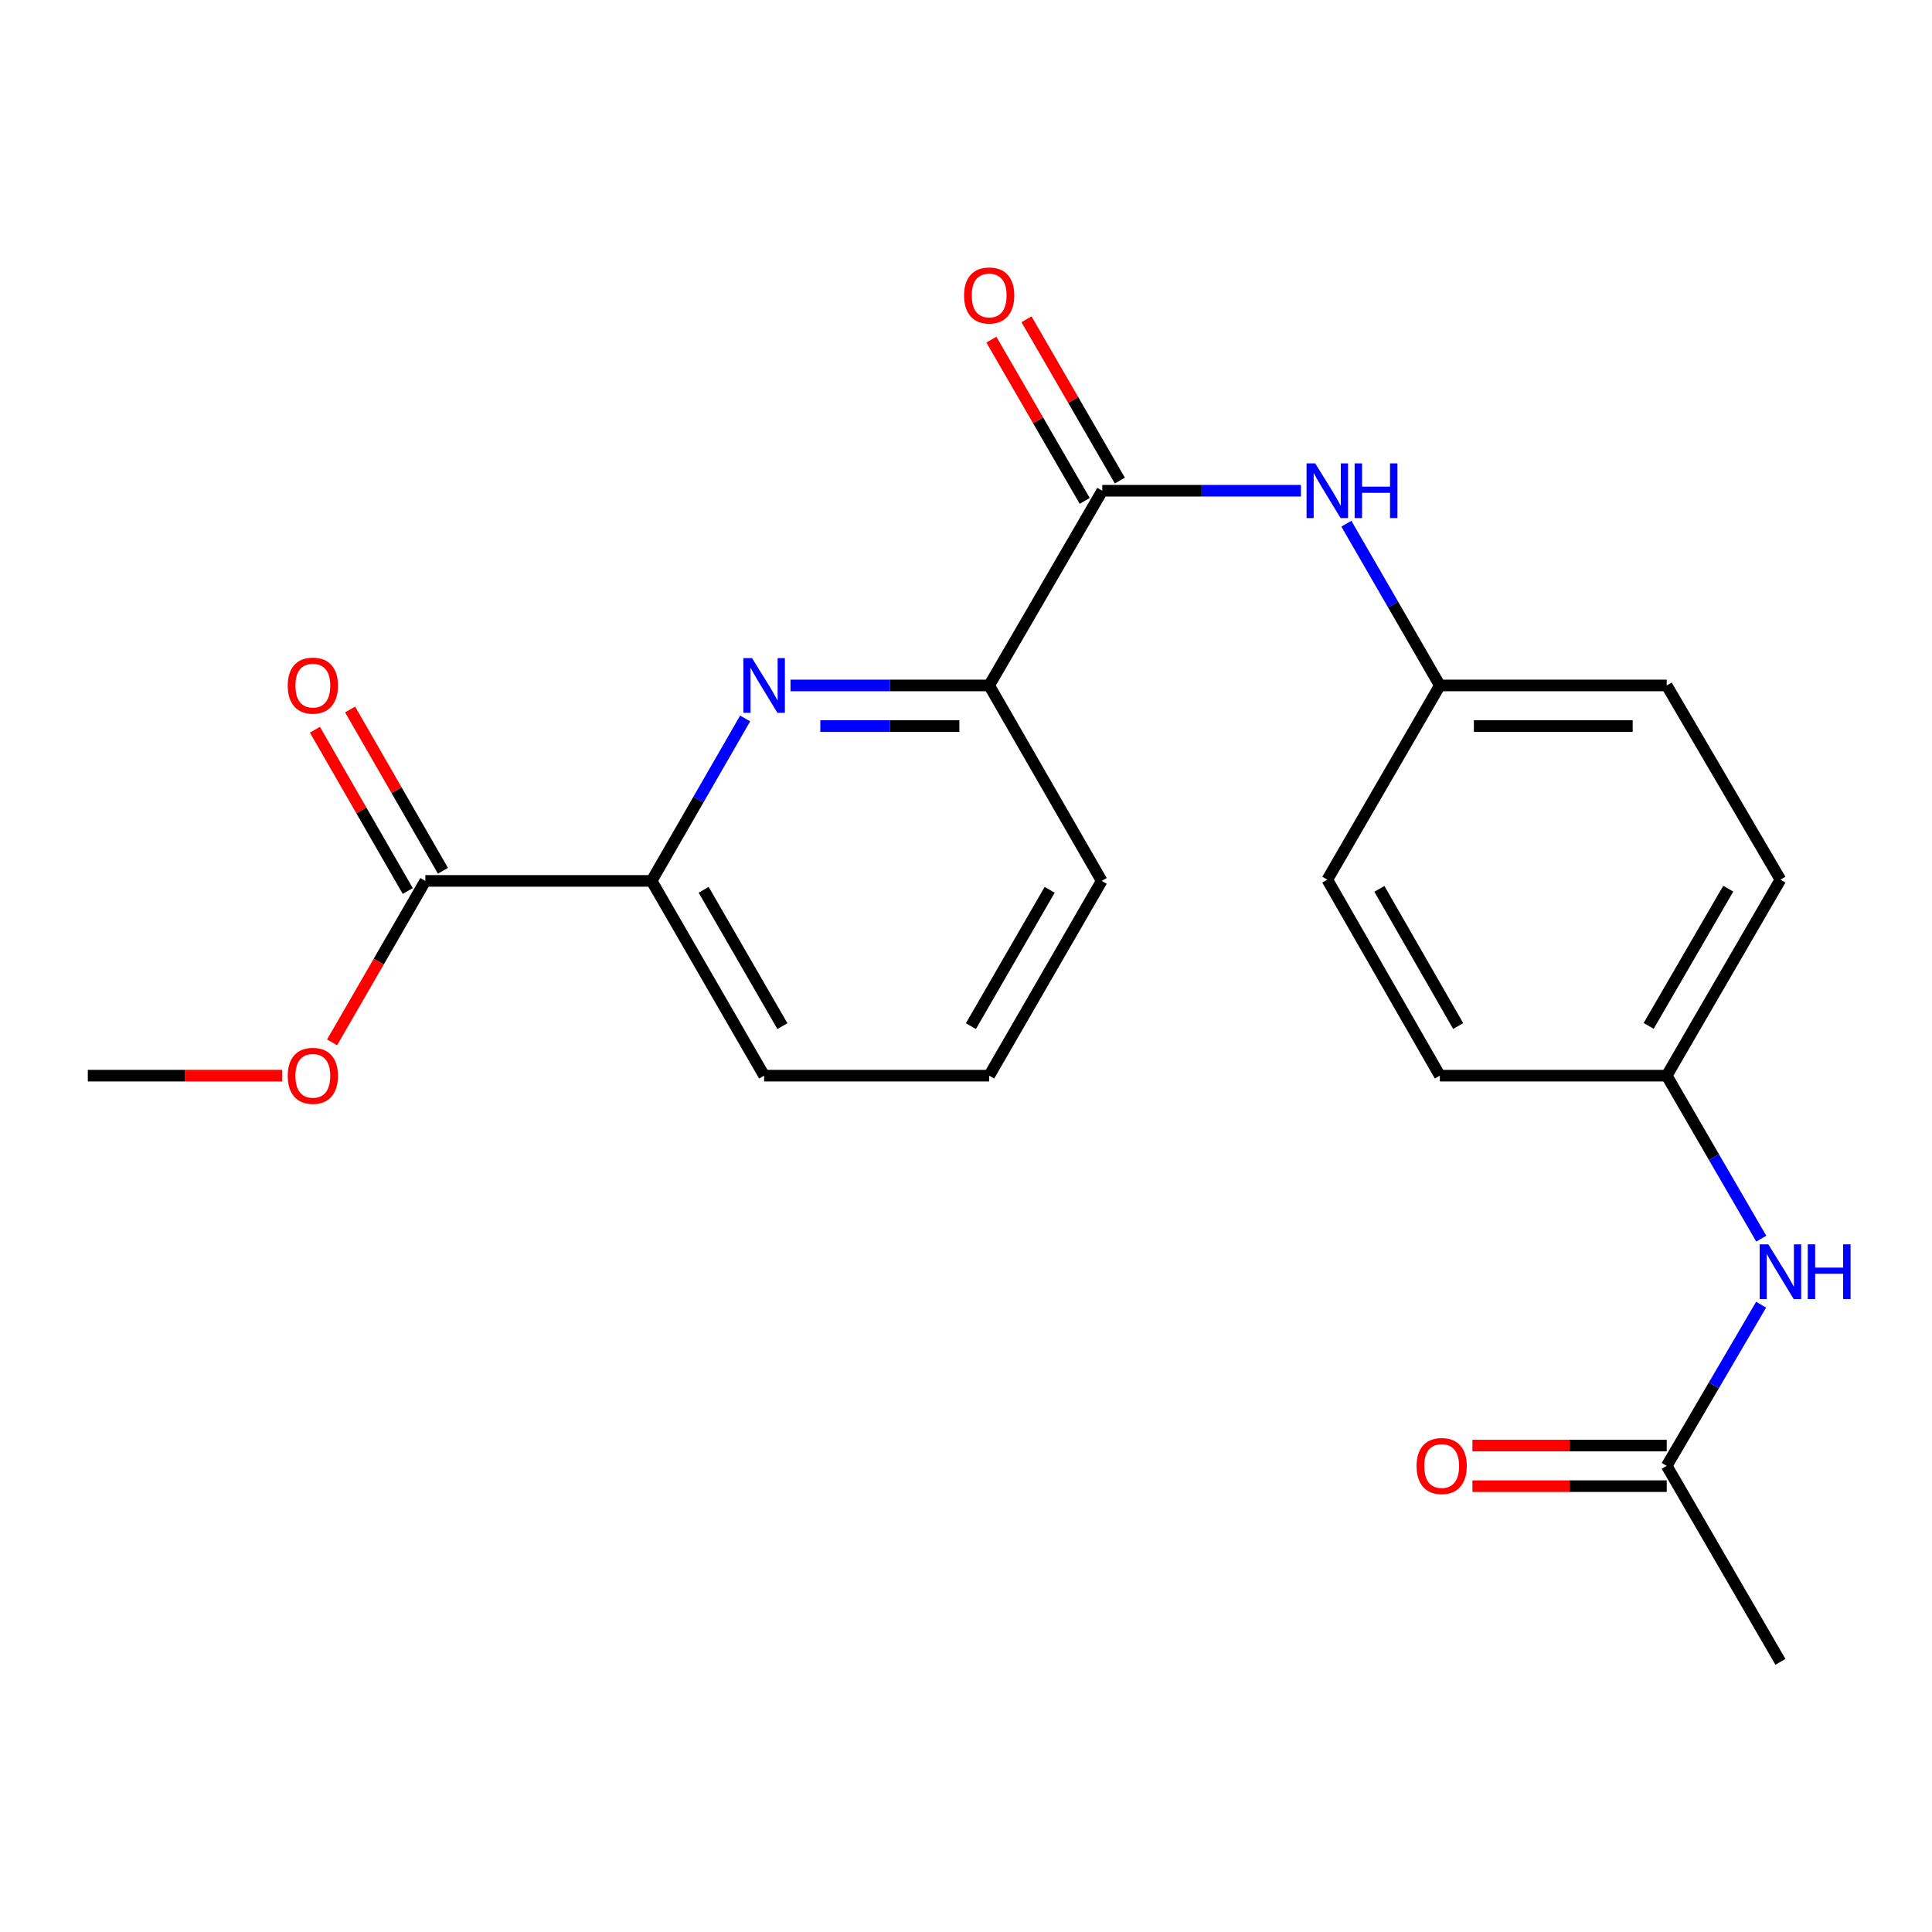 <?xml version='1.0' encoding='iso-8859-1'?>
<svg version='1.1' baseProfile='full'
              xmlns='http://www.w3.org/2000/svg'
                      xmlns:rdkit='http://www.rdkit.org/xml'
                      xmlns:xlink='http://www.w3.org/1999/xlink'
                  xml:space='preserve'
width='1000px' height='1000px' viewBox='0 0 1000 1000'>
<!-- END OF HEADER -->
<rect style='opacity:1.0;fill:#FFFFFF;stroke:none' width='1000' height='1000' x='0' y='0'> </rect>
<path class='bond-1' d='M 409.17,354.789 L 460.583,354.789' style='fill:none;fill-rule:evenodd;stroke:#0000FF;stroke-width:6px;stroke-linecap:butt;stroke-linejoin:miter;stroke-opacity:1' />
<path class='bond-1' d='M 460.583,354.789 L 511.996,354.789' style='fill:none;fill-rule:evenodd;stroke:#000000;stroke-width:6px;stroke-linecap:butt;stroke-linejoin:miter;stroke-opacity:1' />
<path class='bond-1' d='M 424.594,375.801 L 460.583,375.801' style='fill:none;fill-rule:evenodd;stroke:#0000FF;stroke-width:6px;stroke-linecap:butt;stroke-linejoin:miter;stroke-opacity:1' />
<path class='bond-1' d='M 460.583,375.801 L 496.572,375.801' style='fill:none;fill-rule:evenodd;stroke:#000000;stroke-width:6px;stroke-linecap:butt;stroke-linejoin:miter;stroke-opacity:1' />
<path class='bond-2' d='M 385.686,371.867 L 361.483,413.909' style='fill:none;fill-rule:evenodd;stroke:#0000FF;stroke-width:6px;stroke-linecap:butt;stroke-linejoin:miter;stroke-opacity:1' />
<path class='bond-2' d='M 361.483,413.909 L 337.279,455.951' style='fill:none;fill-rule:evenodd;stroke:#000000;stroke-width:6px;stroke-linecap:butt;stroke-linejoin:miter;stroke-opacity:1' />
<path class='bond-0' d='M 570.538,254 L 511.996,354.789' style='fill:none;fill-rule:evenodd;stroke:#000000;stroke-width:6px;stroke-linecap:butt;stroke-linejoin:miter;stroke-opacity:1' />
<path class='bond-4' d='M 570.538,254 L 621.951,254' style='fill:none;fill-rule:evenodd;stroke:#000000;stroke-width:6px;stroke-linecap:butt;stroke-linejoin:miter;stroke-opacity:1' />
<path class='bond-4' d='M 621.951,254 L 673.364,254' style='fill:none;fill-rule:evenodd;stroke:#0000FF;stroke-width:6px;stroke-linecap:butt;stroke-linejoin:miter;stroke-opacity:1' />
<path class='bond-7' d='M 579.631,248.738 L 555.477,207.003' style='fill:none;fill-rule:evenodd;stroke:#000000;stroke-width:6px;stroke-linecap:butt;stroke-linejoin:miter;stroke-opacity:1' />
<path class='bond-7' d='M 555.477,207.003 L 531.322,165.269' style='fill:none;fill-rule:evenodd;stroke:#FF0000;stroke-width:6px;stroke-linecap:butt;stroke-linejoin:miter;stroke-opacity:1' />
<path class='bond-7' d='M 561.445,259.263 L 537.291,217.529' style='fill:none;fill-rule:evenodd;stroke:#000000;stroke-width:6px;stroke-linecap:butt;stroke-linejoin:miter;stroke-opacity:1' />
<path class='bond-7' d='M 537.291,217.529 L 513.136,175.794' style='fill:none;fill-rule:evenodd;stroke:#FF0000;stroke-width:6px;stroke-linecap:butt;stroke-linejoin:miter;stroke-opacity:1' />
<path class='bond-17' d='M 511.996,354.789 L 570.234,455.951' style='fill:none;fill-rule:evenodd;stroke:#000000;stroke-width:6px;stroke-linecap:butt;stroke-linejoin:miter;stroke-opacity:1' />
<path class='bond-3' d='M 337.279,455.951 L 220.159,455.951' style='fill:none;fill-rule:evenodd;stroke:#000000;stroke-width:6px;stroke-linecap:butt;stroke-linejoin:miter;stroke-opacity:1' />
<path class='bond-18' d='M 337.279,455.951 L 395.518,556.763' style='fill:none;fill-rule:evenodd;stroke:#000000;stroke-width:6px;stroke-linecap:butt;stroke-linejoin:miter;stroke-opacity:1' />
<path class='bond-18' d='M 364.209,460.562 L 404.977,531.13' style='fill:none;fill-rule:evenodd;stroke:#000000;stroke-width:6px;stroke-linecap:butt;stroke-linejoin:miter;stroke-opacity:1' />
<path class='bond-8' d='M 229.265,450.71 L 205.239,408.968' style='fill:none;fill-rule:evenodd;stroke:#000000;stroke-width:6px;stroke-linecap:butt;stroke-linejoin:miter;stroke-opacity:1' />
<path class='bond-8' d='M 205.239,408.968 L 181.213,367.226' style='fill:none;fill-rule:evenodd;stroke:#FF0000;stroke-width:6px;stroke-linecap:butt;stroke-linejoin:miter;stroke-opacity:1' />
<path class='bond-8' d='M 211.054,461.192 L 187.028,419.45' style='fill:none;fill-rule:evenodd;stroke:#000000;stroke-width:6px;stroke-linecap:butt;stroke-linejoin:miter;stroke-opacity:1' />
<path class='bond-8' d='M 187.028,419.45 L 163.002,377.708' style='fill:none;fill-rule:evenodd;stroke:#FF0000;stroke-width:6px;stroke-linecap:butt;stroke-linejoin:miter;stroke-opacity:1' />
<path class='bond-12' d='M 220.159,455.951 L 196.022,497.742' style='fill:none;fill-rule:evenodd;stroke:#000000;stroke-width:6px;stroke-linecap:butt;stroke-linejoin:miter;stroke-opacity:1' />
<path class='bond-12' d='M 196.022,497.742 L 171.884,539.533' style='fill:none;fill-rule:evenodd;stroke:#FF0000;stroke-width:6px;stroke-linecap:butt;stroke-linejoin:miter;stroke-opacity:1' />
<path class='bond-10' d='M 696.881,271.071 L 721.074,312.93' style='fill:none;fill-rule:evenodd;stroke:#0000FF;stroke-width:6px;stroke-linecap:butt;stroke-linejoin:miter;stroke-opacity:1' />
<path class='bond-10' d='M 721.074,312.93 L 745.266,354.789' style='fill:none;fill-rule:evenodd;stroke:#000000;stroke-width:6px;stroke-linecap:butt;stroke-linejoin:miter;stroke-opacity:1' />
<path class='bond-5' d='M 862.689,758.725 L 887.119,717.013' style='fill:none;fill-rule:evenodd;stroke:#000000;stroke-width:6px;stroke-linecap:butt;stroke-linejoin:miter;stroke-opacity:1' />
<path class='bond-5' d='M 887.119,717.013 L 911.549,675.3' style='fill:none;fill-rule:evenodd;stroke:#0000FF;stroke-width:6px;stroke-linecap:butt;stroke-linejoin:miter;stroke-opacity:1' />
<path class='bond-9' d='M 862.689,748.219 L 812.407,748.219' style='fill:none;fill-rule:evenodd;stroke:#000000;stroke-width:6px;stroke-linecap:butt;stroke-linejoin:miter;stroke-opacity:1' />
<path class='bond-9' d='M 812.407,748.219 L 762.124,748.219' style='fill:none;fill-rule:evenodd;stroke:#FF0000;stroke-width:6px;stroke-linecap:butt;stroke-linejoin:miter;stroke-opacity:1' />
<path class='bond-9' d='M 862.689,769.231 L 812.407,769.231' style='fill:none;fill-rule:evenodd;stroke:#000000;stroke-width:6px;stroke-linecap:butt;stroke-linejoin:miter;stroke-opacity:1' />
<path class='bond-9' d='M 812.407,769.231 L 762.124,769.231' style='fill:none;fill-rule:evenodd;stroke:#FF0000;stroke-width:6px;stroke-linecap:butt;stroke-linejoin:miter;stroke-opacity:1' />
<path class='bond-20' d='M 862.689,758.725 L 921.547,860.168' style='fill:none;fill-rule:evenodd;stroke:#000000;stroke-width:6px;stroke-linecap:butt;stroke-linejoin:miter;stroke-opacity:1' />
<path class='bond-6' d='M 911.632,641.136 L 887.161,598.95' style='fill:none;fill-rule:evenodd;stroke:#0000FF;stroke-width:6px;stroke-linecap:butt;stroke-linejoin:miter;stroke-opacity:1' />
<path class='bond-6' d='M 887.161,598.95 L 862.689,556.763' style='fill:none;fill-rule:evenodd;stroke:#000000;stroke-width:6px;stroke-linecap:butt;stroke-linejoin:miter;stroke-opacity:1' />
<path class='bond-13' d='M 745.266,354.789 L 687.016,455.309' style='fill:none;fill-rule:evenodd;stroke:#000000;stroke-width:6px;stroke-linecap:butt;stroke-linejoin:miter;stroke-opacity:1' />
<path class='bond-14' d='M 745.266,354.789 L 862.689,354.789' style='fill:none;fill-rule:evenodd;stroke:#000000;stroke-width:6px;stroke-linecap:butt;stroke-linejoin:miter;stroke-opacity:1' />
<path class='bond-14' d='M 762.88,375.801 L 845.076,375.801' style='fill:none;fill-rule:evenodd;stroke:#000000;stroke-width:6px;stroke-linecap:butt;stroke-linejoin:miter;stroke-opacity:1' />
<path class='bond-11' d='M 862.689,556.763 L 921.547,455.309' style='fill:none;fill-rule:evenodd;stroke:#000000;stroke-width:6px;stroke-linecap:butt;stroke-linejoin:miter;stroke-opacity:1' />
<path class='bond-11' d='M 853.343,531.001 L 894.543,459.983' style='fill:none;fill-rule:evenodd;stroke:#000000;stroke-width:6px;stroke-linecap:butt;stroke-linejoin:miter;stroke-opacity:1' />
<path class='bond-23' d='M 862.689,556.763 L 745.266,556.763' style='fill:none;fill-rule:evenodd;stroke:#000000;stroke-width:6px;stroke-linecap:butt;stroke-linejoin:miter;stroke-opacity:1' />
<path class='bond-21' d='M 146.02,556.763 L 95.737,556.763' style='fill:none;fill-rule:evenodd;stroke:#FF0000;stroke-width:6px;stroke-linecap:butt;stroke-linejoin:miter;stroke-opacity:1' />
<path class='bond-21' d='M 95.737,556.763 L 45.455,556.763' style='fill:none;fill-rule:evenodd;stroke:#000000;stroke-width:6px;stroke-linecap:butt;stroke-linejoin:miter;stroke-opacity:1' />
<path class='bond-15' d='M 687.016,455.309 L 745.266,556.763' style='fill:none;fill-rule:evenodd;stroke:#000000;stroke-width:6px;stroke-linecap:butt;stroke-linejoin:miter;stroke-opacity:1' />
<path class='bond-15' d='M 713.976,460.065 L 754.751,531.082' style='fill:none;fill-rule:evenodd;stroke:#000000;stroke-width:6px;stroke-linecap:butt;stroke-linejoin:miter;stroke-opacity:1' />
<path class='bond-16' d='M 862.689,354.789 L 921.547,455.309' style='fill:none;fill-rule:evenodd;stroke:#000000;stroke-width:6px;stroke-linecap:butt;stroke-linejoin:miter;stroke-opacity:1' />
<path class='bond-22' d='M 570.234,455.951 L 511.996,556.763' style='fill:none;fill-rule:evenodd;stroke:#000000;stroke-width:6px;stroke-linecap:butt;stroke-linejoin:miter;stroke-opacity:1' />
<path class='bond-22' d='M 543.304,460.562 L 502.537,531.13' style='fill:none;fill-rule:evenodd;stroke:#000000;stroke-width:6px;stroke-linecap:butt;stroke-linejoin:miter;stroke-opacity:1' />
<path class='bond-19' d='M 395.518,556.763 L 511.996,556.763' style='fill:none;fill-rule:evenodd;stroke:#000000;stroke-width:6px;stroke-linecap:butt;stroke-linejoin:miter;stroke-opacity:1' />
<path  class='atom-0' d='M 389.258 340.629
L 398.538 355.629
Q 399.458 357.109, 400.938 359.789
Q 402.418 362.469, 402.498 362.629
L 402.498 340.629
L 406.258 340.629
L 406.258 368.949
L 402.378 368.949
L 392.418 352.549
Q 391.258 350.629, 390.018 348.429
Q 388.818 346.229, 388.458 345.549
L 388.458 368.949
L 384.778 368.949
L 384.778 340.629
L 389.258 340.629
' fill='#0000FF'/>
<path  class='atom-5' d='M 680.756 239.84
L 690.036 254.84
Q 690.956 256.32, 692.436 259
Q 693.916 261.68, 693.996 261.84
L 693.996 239.84
L 697.756 239.84
L 697.756 268.16
L 693.876 268.16
L 683.916 251.76
Q 682.756 249.84, 681.516 247.64
Q 680.316 245.44, 679.956 244.76
L 679.956 268.16
L 676.276 268.16
L 676.276 239.84
L 680.756 239.84
' fill='#0000FF'/>
<path  class='atom-5' d='M 701.156 239.84
L 704.996 239.84
L 704.996 251.88
L 719.476 251.88
L 719.476 239.84
L 723.316 239.84
L 723.316 268.16
L 719.476 268.16
L 719.476 255.08
L 704.996 255.08
L 704.996 268.16
L 701.156 268.16
L 701.156 239.84
' fill='#0000FF'/>
<path  class='atom-7' d='M 915.287 644.069
L 924.567 659.069
Q 925.487 660.549, 926.967 663.229
Q 928.447 665.909, 928.527 666.069
L 928.527 644.069
L 932.287 644.069
L 932.287 672.389
L 928.407 672.389
L 918.447 655.989
Q 917.287 654.069, 916.047 651.869
Q 914.847 649.669, 914.487 648.989
L 914.487 672.389
L 910.807 672.389
L 910.807 644.069
L 915.287 644.069
' fill='#0000FF'/>
<path  class='atom-7' d='M 935.687 644.069
L 939.527 644.069
L 939.527 656.109
L 954.007 656.109
L 954.007 644.069
L 957.847 644.069
L 957.847 672.389
L 954.007 672.389
L 954.007 659.309
L 939.527 659.309
L 939.527 672.389
L 935.687 672.389
L 935.687 644.069
' fill='#0000FF'/>
<path  class='atom-8' d='M 498.996 152.93
Q 498.996 146.13, 502.356 142.33
Q 505.716 138.53, 511.996 138.53
Q 518.276 138.53, 521.636 142.33
Q 524.996 146.13, 524.996 152.93
Q 524.996 159.81, 521.596 163.73
Q 518.196 167.61, 511.996 167.61
Q 505.756 167.61, 502.356 163.73
Q 498.996 159.85, 498.996 152.93
M 511.996 164.41
Q 516.316 164.41, 518.636 161.53
Q 520.996 158.61, 520.996 152.93
Q 520.996 147.37, 518.636 144.57
Q 516.316 141.73, 511.996 141.73
Q 507.676 141.73, 505.316 144.53
Q 502.996 147.33, 502.996 152.93
Q 502.996 158.65, 505.316 161.53
Q 507.676 164.41, 511.996 164.41
' fill='#FF0000'/>
<path  class='atom-9' d='M 148.932 354.869
Q 148.932 348.069, 152.292 344.269
Q 155.652 340.469, 161.932 340.469
Q 168.212 340.469, 171.572 344.269
Q 174.932 348.069, 174.932 354.869
Q 174.932 361.749, 171.532 365.669
Q 168.132 369.549, 161.932 369.549
Q 155.692 369.549, 152.292 365.669
Q 148.932 361.789, 148.932 354.869
M 161.932 366.349
Q 166.252 366.349, 168.572 363.469
Q 170.932 360.549, 170.932 354.869
Q 170.932 349.309, 168.572 346.509
Q 166.252 343.669, 161.932 343.669
Q 157.612 343.669, 155.252 346.469
Q 152.932 349.269, 152.932 354.869
Q 152.932 360.589, 155.252 363.469
Q 157.612 366.349, 161.932 366.349
' fill='#FF0000'/>
<path  class='atom-10' d='M 733.212 758.805
Q 733.212 752.005, 736.572 748.205
Q 739.932 744.405, 746.212 744.405
Q 752.492 744.405, 755.852 748.205
Q 759.212 752.005, 759.212 758.805
Q 759.212 765.685, 755.812 769.605
Q 752.412 773.485, 746.212 773.485
Q 739.972 773.485, 736.572 769.605
Q 733.212 765.725, 733.212 758.805
M 746.212 770.285
Q 750.532 770.285, 752.852 767.405
Q 755.212 764.485, 755.212 758.805
Q 755.212 753.245, 752.852 750.445
Q 750.532 747.605, 746.212 747.605
Q 741.892 747.605, 739.532 750.405
Q 737.212 753.205, 737.212 758.805
Q 737.212 764.525, 739.532 767.405
Q 741.892 770.285, 746.212 770.285
' fill='#FF0000'/>
<path  class='atom-13' d='M 148.932 556.843
Q 148.932 550.043, 152.292 546.243
Q 155.652 542.443, 161.932 542.443
Q 168.212 542.443, 171.572 546.243
Q 174.932 550.043, 174.932 556.843
Q 174.932 563.723, 171.532 567.643
Q 168.132 571.523, 161.932 571.523
Q 155.692 571.523, 152.292 567.643
Q 148.932 563.763, 148.932 556.843
M 161.932 568.323
Q 166.252 568.323, 168.572 565.443
Q 170.932 562.523, 170.932 556.843
Q 170.932 551.283, 168.572 548.483
Q 166.252 545.643, 161.932 545.643
Q 157.612 545.643, 155.252 548.443
Q 152.932 551.243, 152.932 556.843
Q 152.932 562.563, 155.252 565.443
Q 157.612 568.323, 161.932 568.323
' fill='#FF0000'/>
</svg>

